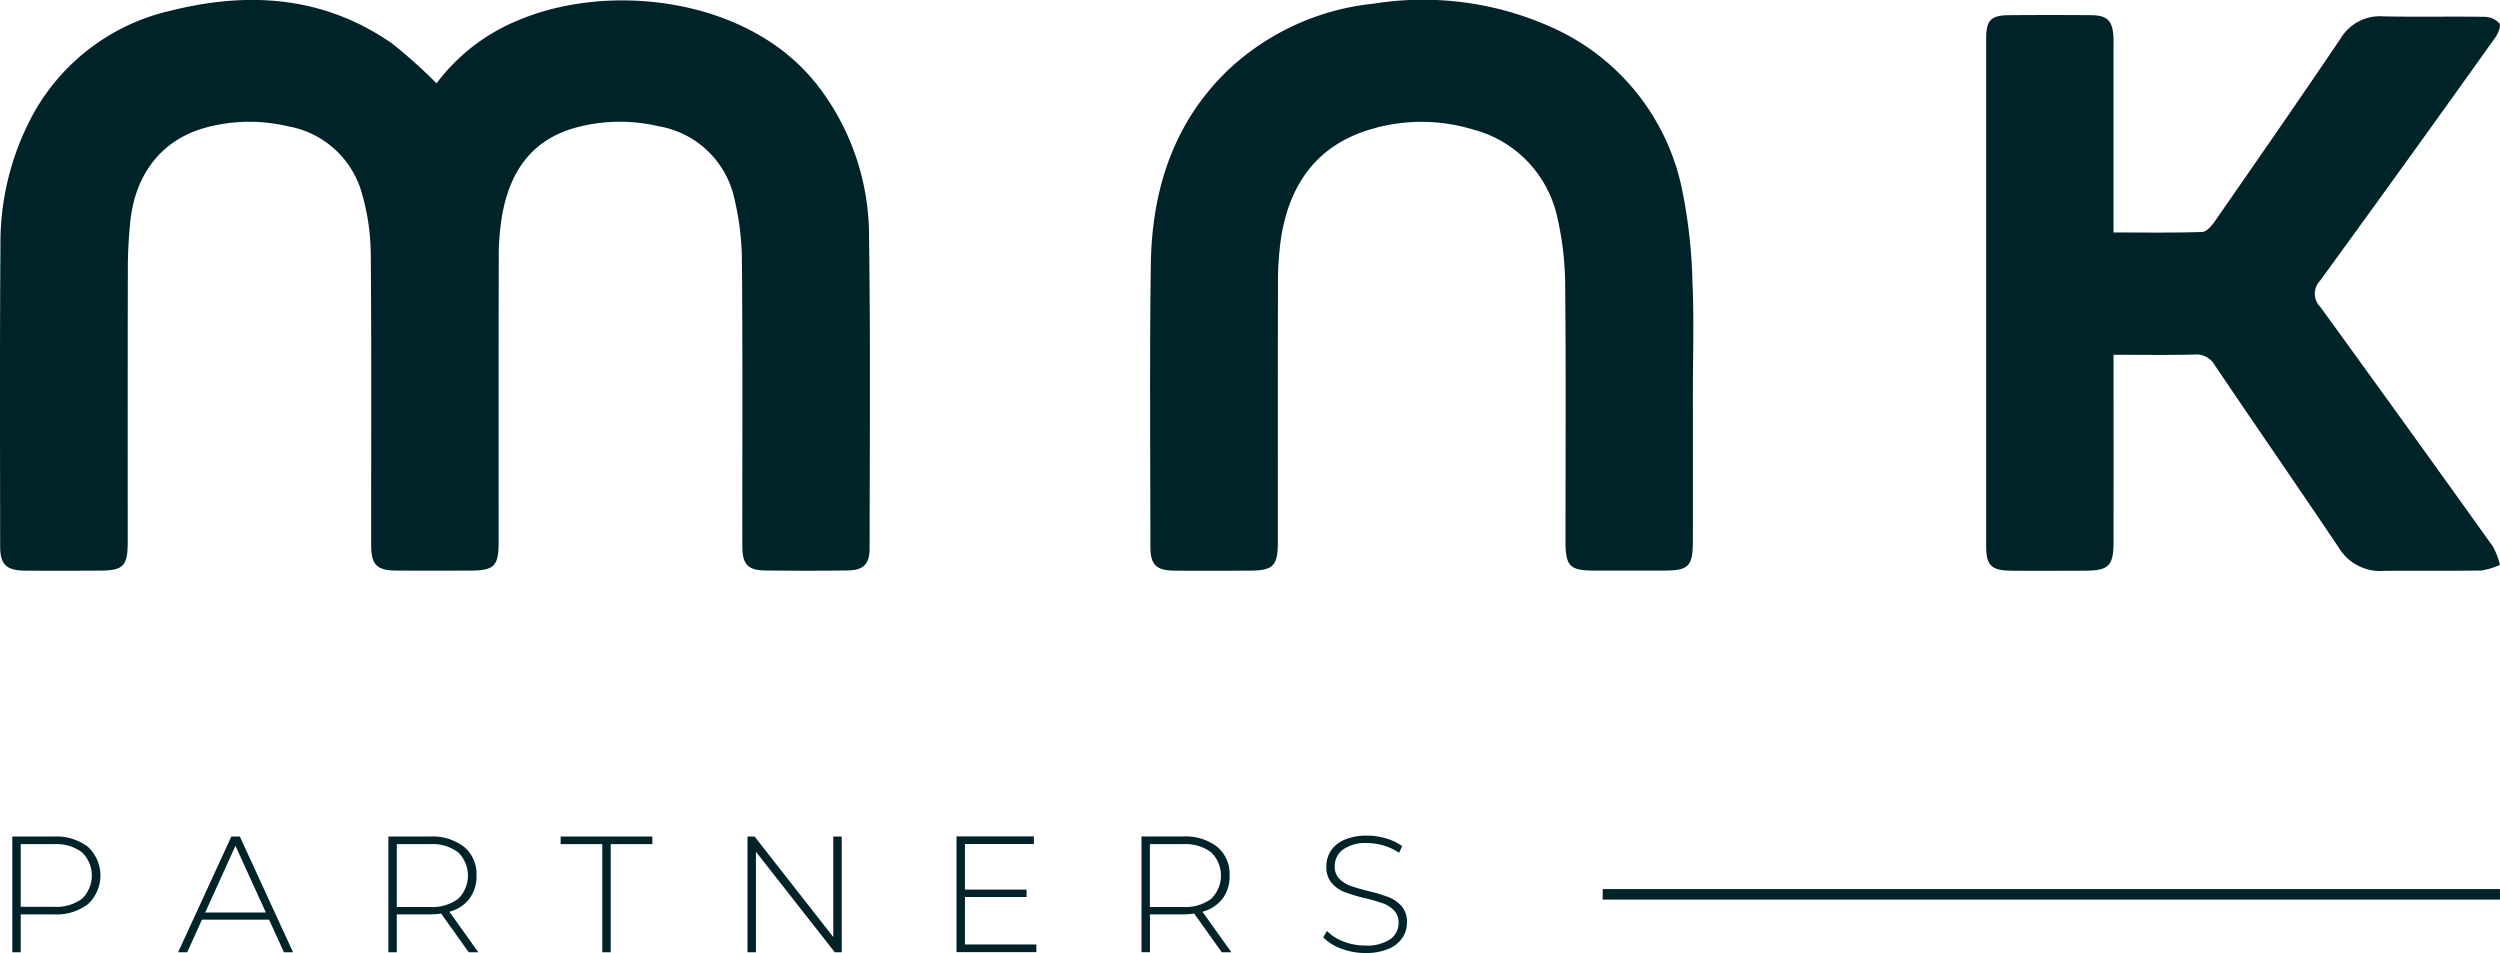 <svg xmlns="http://www.w3.org/2000/svg" width="227.115" height="86.581" viewBox="0 0 227.115 86.581"><path id="Trac&#xE9;_1" data-name="Trac&#xE9; 1" d="M915.261,112.324l-4.835,10.514h.826l1.337-2.959h6.1l1.351,2.959h.825l-4.834-10.514Zm-2.375,6.907,2.749-6.066,2.763,6.066Zm-13.753-6.907h-3.772v10.514h.767V119.4h3.005a4.714,4.714,0,0,0,3.106-.937,3.555,3.555,0,0,0,0-5.195,4.7,4.7,0,0,0-3.106-.94m2.565,5.648a3.929,3.929,0,0,1-2.565.734h-3.005v-5.692h3.005a3.89,3.89,0,0,1,2.565.746,2.941,2.941,0,0,1,0,4.212m35.194-.007a3.392,3.392,0,0,0,.638-2.1,3.2,3.2,0,0,0-1.127-2.605,4.7,4.7,0,0,0-3.107-.939h-3.77v10.512h.765V119.4H933.3a7.675,7.675,0,0,0,1.021-.075l2.508,3.515h.871l-2.629-3.681a3.384,3.384,0,0,0,1.825-1.191m-3.6.757h-3.005v-5.707H933.3a3.9,3.9,0,0,1,2.567.744,2.953,2.953,0,0,1,0,4.22,3.9,3.9,0,0,1-2.567.743M1076.86,88.175c2.266.017,4.533.009,6.8,0,2.143-.005,2.587-.443,2.59-2.583q.009-7.752,0-15.5V68.561c2.608,0,5,.038,7.381-.022a1.913,1.913,0,0,1,1.833.993c3.733,5.532,7.536,11.02,11.254,16.561a4.373,4.373,0,0,0,4.009,2.1c2.979-.042,5.96.017,8.938-.036a6.4,6.4,0,0,0,1.69-.513,7,7,0,0,0-.634-1.66q-7.8-10.91-15.678-21.763a1.7,1.7,0,0,1-.026-2.394q8.007-10.994,15.9-22.068c.263-.367.557-1.068.392-1.307a1.868,1.868,0,0,0-1.354-.593c-3.062-.049-6.127.022-9.19-.043a4.172,4.172,0,0,0-3.892,2.017c-3.756,5.567-7.59,11.083-11.419,16.6-.285.41-.759.96-1.16.971-2.629.088-5.261.045-8.046.045V55.705c0-17.434,0,2.643,0-14.794,0-.42.015-.841-.009-1.26-.084-1.456-.567-1.931-2.045-1.942q-3.714-.03-7.426,0c-1.647.009-2.087.448-2.088,2.1,0,27.9,0,18.281,0,46.177,0,1.681.489,2.168,2.177,2.185m-37.014,29.884h81.513V117.1h-81.513Zm-19.45-.223a15.634,15.634,0,0,0-1.849-.557,16.067,16.067,0,0,1-1.637-.479,2.717,2.717,0,0,1-1.006-.646,1.563,1.563,0,0,1-.4-1.127,1.836,1.836,0,0,1,.752-1.516,3.532,3.532,0,0,1,2.207-.586,5.222,5.222,0,0,1,1.494.224,4.9,4.9,0,0,1,1.39.663l.285-.617a4.993,4.993,0,0,0-1.457-.69,5.8,5.8,0,0,0-1.712-.256,5.106,5.106,0,0,0-2.081.374,2.759,2.759,0,0,0-1.237,1.015,2.551,2.551,0,0,0-.406,1.4,2.232,2.232,0,0,0,.488,1.512,3,3,0,0,0,1.186.832,15.141,15.141,0,0,0,1.855.554,14.531,14.531,0,0,1,1.622.466,2.671,2.671,0,0,1,1.006.649,1.543,1.543,0,0,1,.405,1.126,1.769,1.769,0,0,1-.764,1.484,3.758,3.758,0,0,1-2.269.57,5.361,5.361,0,0,1-1.976-.367,4.042,4.042,0,0,1-1.494-.954l-.344.571a4.274,4.274,0,0,0,1.63,1.031,6.16,6.16,0,0,0,2.2.4,5.229,5.229,0,0,0,2.1-.376,2.8,2.8,0,0,0,1.268-1.007,2.5,2.5,0,0,0,.412-1.395,2.15,2.15,0,0,0-.487-1.478,3.037,3.037,0,0,0-1.179-.819m27.639-32.271q.008-6.741,0-13.484c0-3.359.117-6.727-.036-10.081a47.391,47.391,0,0,0-.925-8.355,20.662,20.662,0,0,0-11.232-14.537,28.484,28.484,0,0,0-16.8-2.444,22.656,22.656,0,0,0-13.177,5.982c-5.048,4.827-6.98,10.976-7.073,17.752-.119,8.528-.041,17.056-.038,25.583,0,1.661.519,2.176,2.187,2.193,2.266.019,4.531.009,6.8,0,2.16,0,2.589-.43,2.591-2.567,0-7.77-.013-15.544.013-23.313a28.5,28.5,0,0,1,.285-4.393c.792-4.927,3.331-8.46,8.3-9.87a16.105,16.105,0,0,1,9.06.046,10.571,10.571,0,0,1,7.759,8.141,27.667,27.667,0,0,1,.686,6.1c.076,7.73.029,15.46.031,23.19,0,2.262.389,2.656,2.6,2.661q3.147.006,6.3,0c2.278,0,2.663-.374,2.665-2.614M945.176,113.016h3.783v9.822h.766v-9.822h3.783v-.692h-8.332Zm60.136,4.949a3.4,3.4,0,0,0,.638-2.1,3.2,3.2,0,0,0-1.128-2.605,4.7,4.7,0,0,0-3.107-.939h-3.771v10.512h.767V119.4h3a7.675,7.675,0,0,0,1.021-.075l2.508,3.515h.871l-2.628-3.681a3.388,3.388,0,0,0,1.825-1.191m-3.6.757h-3v-5.707h3a3.9,3.9,0,0,1,2.567.744,2.953,2.953,0,0,1,0,4.22,3.892,3.892,0,0,1-2.567.743m-31.762,2.733-7.148-9.131h-.647v10.514h.766v-9.133l7.165,9.133h.63V112.324h-.766ZM968.274,43.79c-6.191-7.659-18.661-9.127-26.947-5.619A17.6,17.6,0,0,0,933.9,43.9a44.087,44.087,0,0,0-4.061-3.635c-6.2-4.306-13.043-4.731-20.121-2.957a19.1,19.1,0,0,0-12.9,10.232,24.5,24.5,0,0,0-2.533,11.079c-.069,9.118-.035,18.235-.027,27.356,0,1.631.566,2.177,2.217,2.194,2.266.02,4.533.01,6.8,0,2.164,0,2.57-.409,2.571-2.572,0-8.278-.007-16.554.012-24.835,0-1.381.074-2.772.206-4.149.429-4.477,2.873-7.593,6.862-8.689a15.209,15.209,0,0,1,7.476-.122,8.5,8.5,0,0,1,6.759,6.237,20.352,20.352,0,0,1,.765,5.329c.076,8.822.031,17.646.036,26.471,0,1.805.508,2.315,2.326,2.327,2.226.013,4.45.008,6.674,0,2.171,0,2.579-.409,2.581-2.567,0-8.655-.011-17.311.012-25.966a22.217,22.217,0,0,1,.287-3.636c.678-3.991,2.643-6.974,6.752-8.085a15.3,15.3,0,0,1,7.478-.114,8.5,8.5,0,0,1,6.885,6.568,25.121,25.121,0,0,1,.689,5.72c.071,8.613.028,17.227.035,25.84,0,1.692.5,2.217,2.144,2.233,2.476.023,4.953.03,7.429-.006,1.436-.019,1.99-.577,1.991-2.011.007-9.412.082-18.826-.052-28.236a22.386,22.386,0,0,0-4.919-14.129m13.631,74.044h5.6v-.676h-5.6v-4.142h6.264v-.692h-7.03v10.514h7.255v-.692h-6.489Z" transform="translate(-894.244 -36.33)" fill="#00232a"></path></svg>